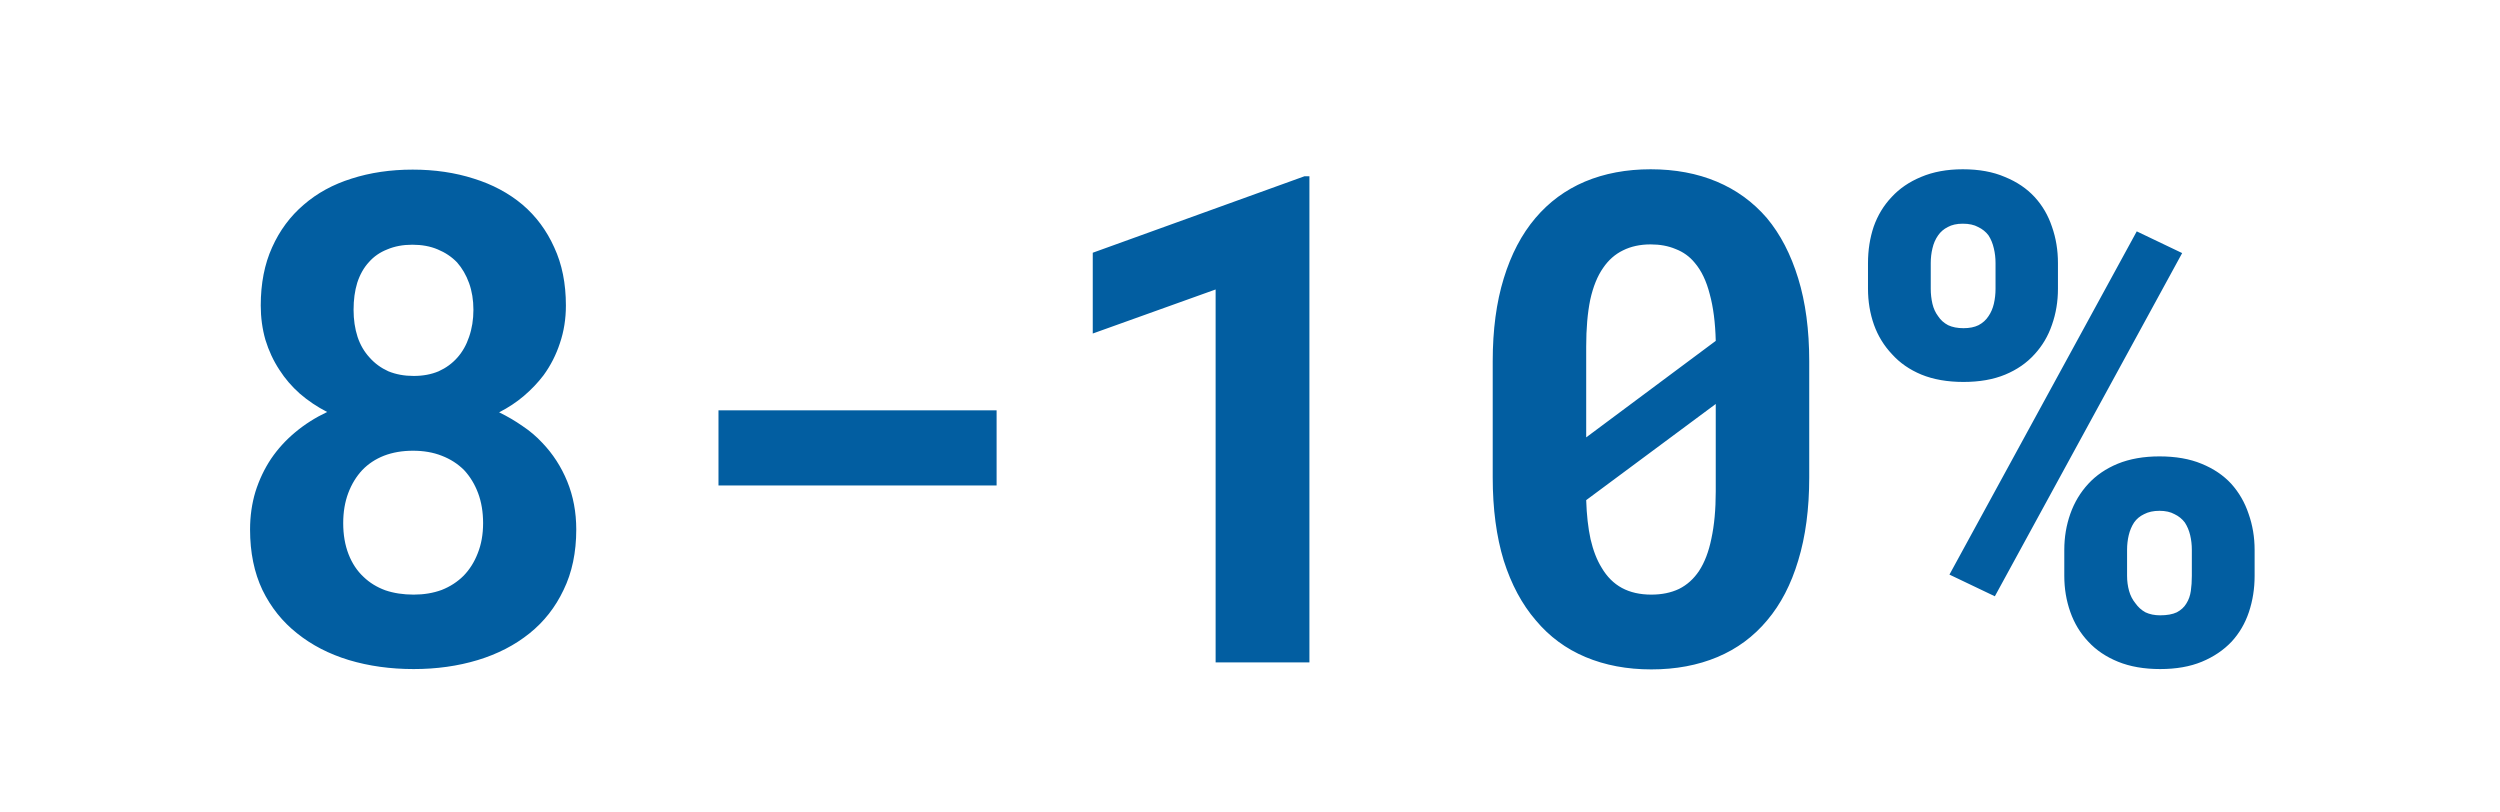 <?xml version="1.0" encoding="UTF-8"?> <svg xmlns="http://www.w3.org/2000/svg" width="117" height="38" viewBox="0 0 117 38" fill="none"><path d="M26.484 14.297C26.484 14.922 26.391 15.51 26.203 16.062C26.026 16.604 25.771 17.104 25.438 17.562C25.177 17.906 24.87 18.229 24.516 18.531C24.172 18.823 23.787 19.078 23.359 19.297C23.745 19.484 24.109 19.698 24.453 19.938C24.797 20.167 25.104 20.427 25.375 20.719C25.875 21.24 26.266 21.844 26.547 22.531C26.828 23.219 26.969 23.969 26.969 24.781C26.969 25.854 26.771 26.797 26.375 27.609C25.99 28.422 25.458 29.099 24.781 29.641C24.094 30.193 23.287 30.609 22.359 30.891C21.432 31.172 20.432 31.312 19.359 31.312C18.276 31.312 17.266 31.172 16.328 30.891C15.401 30.609 14.594 30.193 13.906 29.641C13.219 29.099 12.677 28.422 12.281 27.609C11.896 26.797 11.703 25.854 11.703 24.781C11.703 24.156 11.787 23.568 11.953 23.016C12.13 22.453 12.375 21.938 12.688 21.469C13 21.01 13.375 20.599 13.812 20.234C14.26 19.859 14.76 19.542 15.312 19.281C14.844 19.042 14.417 18.755 14.031 18.422C13.656 18.088 13.338 17.719 13.078 17.312C12.797 16.885 12.578 16.417 12.422 15.906C12.276 15.396 12.203 14.859 12.203 14.297C12.203 13.266 12.38 12.359 12.734 11.578C13.088 10.787 13.583 10.12 14.219 9.578C14.844 9.036 15.588 8.63 16.453 8.359C17.328 8.078 18.281 7.938 19.312 7.938C20.344 7.938 21.297 8.078 22.172 8.359C23.047 8.63 23.807 9.036 24.453 9.578C25.088 10.12 25.583 10.787 25.938 11.578C26.302 12.359 26.484 13.266 26.484 14.297ZM22.609 24.484C22.609 23.963 22.531 23.495 22.375 23.078C22.219 22.662 22 22.302 21.719 22C21.427 21.708 21.078 21.484 20.672 21.328C20.276 21.172 19.828 21.094 19.328 21.094C18.828 21.094 18.375 21.172 17.969 21.328C17.573 21.484 17.234 21.708 16.953 22C16.672 22.302 16.453 22.662 16.297 23.078C16.141 23.495 16.062 23.963 16.062 24.484C16.062 25.026 16.146 25.51 16.312 25.938C16.479 26.365 16.713 26.719 17.016 27C17.297 27.271 17.635 27.479 18.031 27.625C18.427 27.76 18.87 27.828 19.359 27.828C19.838 27.828 20.276 27.755 20.672 27.609C21.068 27.453 21.412 27.229 21.703 26.938C21.984 26.646 22.203 26.297 22.359 25.891C22.526 25.474 22.609 25.005 22.609 24.484ZM22.156 14.5C22.156 14.042 22.088 13.625 21.953 13.25C21.818 12.875 21.63 12.552 21.391 12.281C21.141 12.021 20.838 11.818 20.484 11.672C20.141 11.526 19.745 11.453 19.297 11.453C18.859 11.453 18.469 11.526 18.125 11.672C17.781 11.807 17.495 12.005 17.266 12.266C17.026 12.526 16.844 12.849 16.719 13.234C16.604 13.609 16.547 14.031 16.547 14.5C16.547 14.958 16.609 15.38 16.734 15.766C16.859 16.141 17.047 16.463 17.297 16.734C17.537 17.005 17.828 17.219 18.172 17.375C18.526 17.521 18.922 17.594 19.359 17.594C19.797 17.594 20.188 17.521 20.531 17.375C20.875 17.219 21.167 17.005 21.406 16.734C21.646 16.463 21.828 16.141 21.953 15.766C22.088 15.38 22.156 14.958 22.156 14.5ZM46.641 22.719H33.625V19.203H46.641V22.719ZM61.281 31H56.891V13.547L51.141 15.609V11.828L61.047 8.25H61.281V31ZM84.672 22.344C84.672 23.812 84.5 25.109 84.156 26.234C83.823 27.349 83.338 28.281 82.703 29.031C82.068 29.792 81.292 30.365 80.375 30.75C79.458 31.135 78.427 31.328 77.281 31.328C76.146 31.328 75.12 31.135 74.203 30.75C73.287 30.365 72.51 29.792 71.875 29.031C71.229 28.281 70.729 27.349 70.375 26.234C70.031 25.109 69.859 23.812 69.859 22.344V16.906C69.859 15.438 70.031 14.146 70.375 13.031C70.719 11.906 71.213 10.963 71.859 10.203C72.495 9.453 73.266 8.885 74.172 8.5C75.088 8.115 76.115 7.922 77.25 7.922C78.396 7.922 79.427 8.115 80.344 8.5C81.26 8.885 82.042 9.453 82.688 10.203C83.323 10.963 83.812 11.906 84.156 13.031C84.5 14.146 84.672 15.438 84.672 16.906V22.344ZM74.234 20.469L80.297 15.953C80.276 15.099 80.182 14.37 80.016 13.766C79.859 13.151 79.625 12.662 79.312 12.297C79.073 12.005 78.776 11.792 78.422 11.656C78.078 11.51 77.688 11.438 77.25 11.438C76.76 11.438 76.328 11.531 75.953 11.719C75.588 11.896 75.281 12.167 75.031 12.531C74.76 12.917 74.557 13.417 74.422 14.031C74.297 14.646 74.234 15.375 74.234 16.219V18.734C74.234 19.234 74.234 19.568 74.234 19.734C74.234 19.901 74.234 20.146 74.234 20.469ZM80.297 23V20.359C80.297 20.016 80.297 19.766 80.297 19.609C80.297 19.443 80.297 19.208 80.297 18.906L74.234 23.406C74.255 24.094 74.323 24.703 74.438 25.234C74.562 25.766 74.734 26.208 74.953 26.562C75.203 26.99 75.521 27.307 75.906 27.516C76.292 27.724 76.75 27.828 77.281 27.828C77.771 27.828 78.203 27.74 78.578 27.562C78.953 27.375 79.266 27.094 79.516 26.719C79.776 26.323 79.969 25.818 80.094 25.203C80.229 24.578 80.297 23.844 80.297 23ZM87.422 12.312C87.422 11.708 87.51 11.141 87.688 10.609C87.875 10.078 88.156 9.615 88.531 9.219C88.896 8.823 89.354 8.51 89.906 8.281C90.469 8.042 91.12 7.922 91.859 7.922C92.62 7.922 93.276 8.042 93.828 8.281C94.391 8.51 94.854 8.823 95.219 9.219C95.583 9.615 95.854 10.078 96.031 10.609C96.219 11.141 96.312 11.708 96.312 12.312V13.516C96.312 14.109 96.219 14.672 96.031 15.203C95.854 15.724 95.583 16.182 95.219 16.578C94.854 16.984 94.396 17.302 93.844 17.531C93.292 17.76 92.641 17.875 91.891 17.875C91.141 17.875 90.484 17.76 89.922 17.531C89.37 17.302 88.912 16.984 88.547 16.578C88.172 16.182 87.891 15.724 87.703 15.203C87.516 14.672 87.422 14.109 87.422 13.516V12.312ZM90.359 13.516C90.359 13.755 90.385 13.99 90.438 14.219C90.49 14.438 90.578 14.63 90.703 14.797C90.818 14.974 90.974 15.115 91.172 15.219C91.37 15.312 91.609 15.359 91.891 15.359C92.172 15.359 92.406 15.312 92.594 15.219C92.792 15.115 92.948 14.974 93.062 14.797C93.177 14.63 93.26 14.438 93.312 14.219C93.365 13.99 93.391 13.755 93.391 13.516V12.312C93.391 12.073 93.365 11.844 93.312 11.625C93.26 11.396 93.177 11.193 93.062 11.016C92.938 10.849 92.776 10.719 92.578 10.625C92.391 10.521 92.151 10.469 91.859 10.469C91.578 10.469 91.344 10.521 91.156 10.625C90.969 10.719 90.818 10.849 90.703 11.016C90.578 11.193 90.49 11.396 90.438 11.625C90.385 11.844 90.359 12.073 90.359 12.312V13.516ZM96.609 25.734C96.609 25.141 96.703 24.578 96.891 24.047C97.078 23.516 97.359 23.047 97.734 22.641C98.099 22.245 98.557 21.932 99.109 21.703C99.672 21.474 100.323 21.359 101.062 21.359C101.823 21.359 102.479 21.474 103.031 21.703C103.594 21.932 104.057 22.245 104.422 22.641C104.786 23.047 105.057 23.516 105.234 24.047C105.422 24.578 105.516 25.141 105.516 25.734V26.953C105.516 27.547 105.427 28.109 105.25 28.641C105.073 29.172 104.802 29.635 104.438 30.031C104.062 30.427 103.599 30.74 103.047 30.969C102.495 31.198 101.844 31.312 101.094 31.312C100.344 31.312 99.688 31.198 99.125 30.969C98.562 30.74 98.099 30.427 97.734 30.031C97.359 29.635 97.078 29.172 96.891 28.641C96.703 28.109 96.609 27.547 96.609 26.953V25.734ZM99.547 26.953C99.547 27.193 99.578 27.427 99.641 27.656C99.703 27.875 99.802 28.068 99.938 28.234C100.062 28.412 100.219 28.552 100.406 28.656C100.604 28.75 100.833 28.797 101.094 28.797C101.417 28.797 101.677 28.75 101.875 28.656C102.073 28.552 102.224 28.412 102.328 28.234C102.432 28.068 102.5 27.875 102.531 27.656C102.562 27.438 102.578 27.203 102.578 26.953V25.734C102.578 25.495 102.552 25.266 102.5 25.047C102.448 24.828 102.365 24.63 102.25 24.453C102.125 24.287 101.964 24.156 101.766 24.062C101.578 23.958 101.344 23.906 101.062 23.906C100.781 23.906 100.542 23.958 100.344 24.062C100.146 24.156 99.99 24.287 99.875 24.453C99.76 24.63 99.677 24.828 99.625 25.047C99.573 25.266 99.547 25.495 99.547 25.734V26.953ZM93.359 27.906L91.234 26.891L100 10.828L102.125 11.844L93.359 27.906Z" fill="#025EA1"></path></svg> 